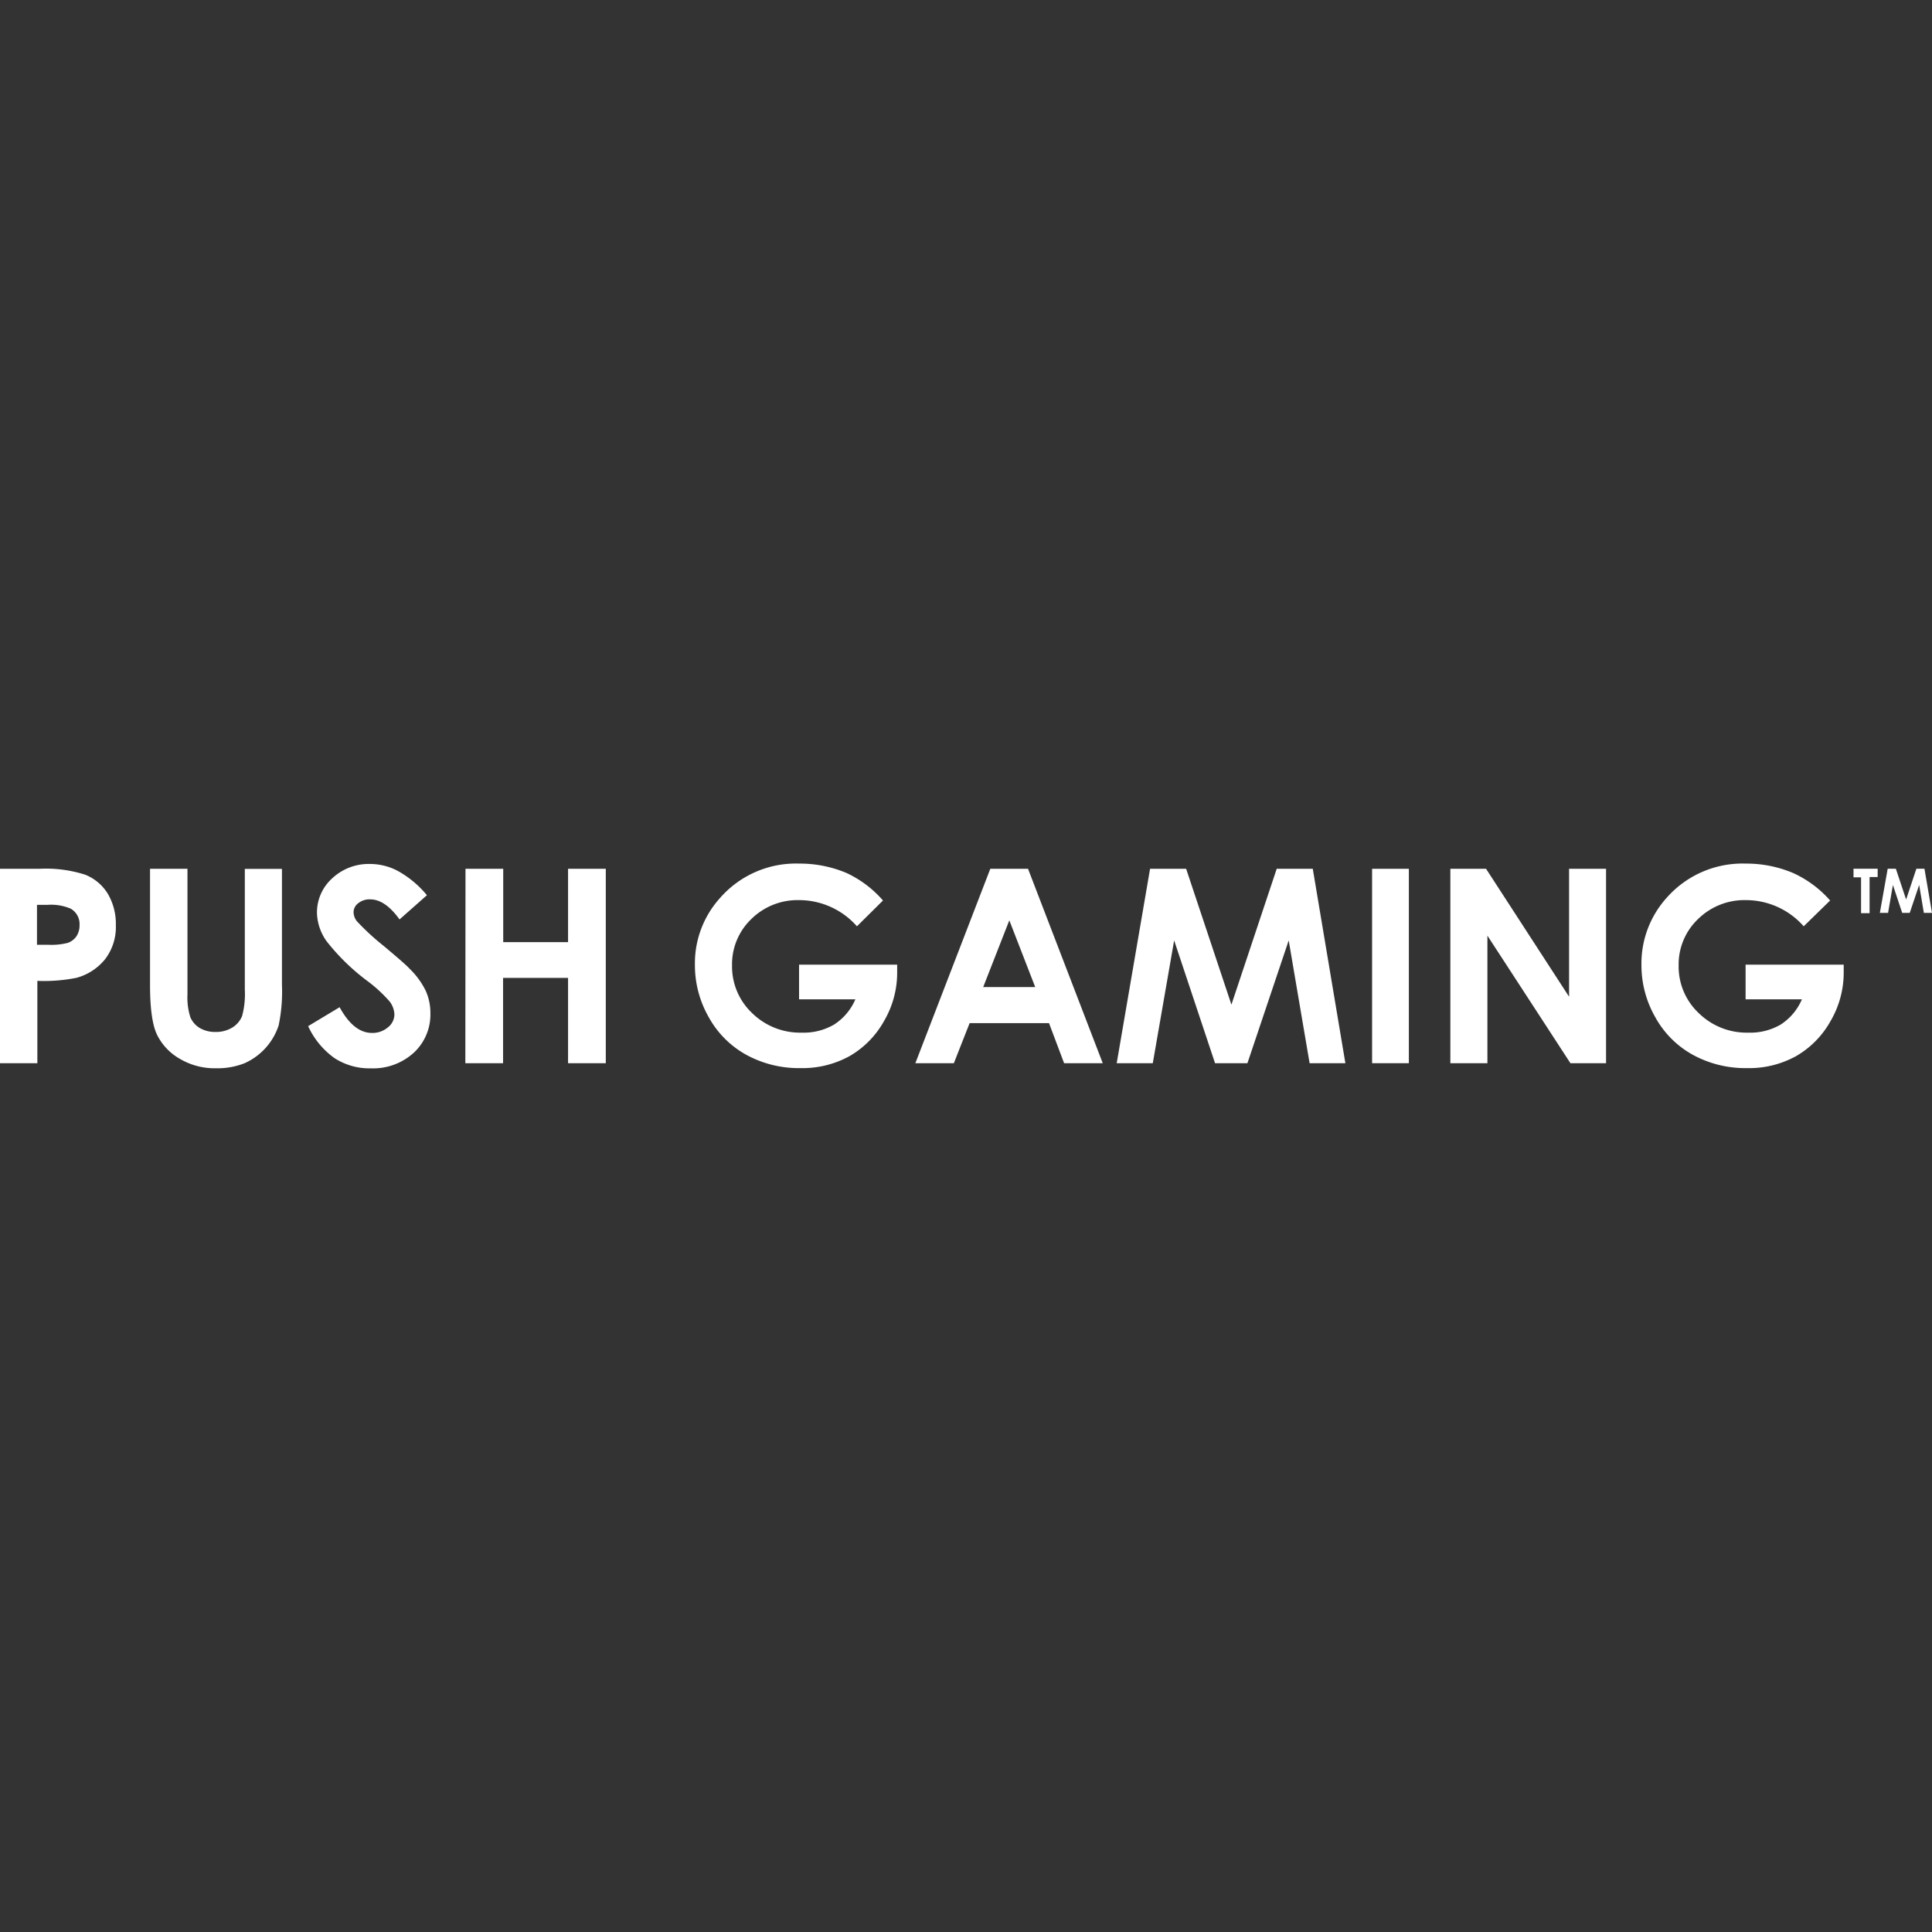 <?xml version="1.0" encoding="UTF-8"?> <svg xmlns="http://www.w3.org/2000/svg" id="Layer_1" data-name="Layer 1" viewBox="0 0 256 256"><rect x="0" y="0" width="256" height="256" fill="#333333" stroke="none"/><defs><style>.cls-1{fill:#fff;}</style></defs><title>push-gaming</title><path class="cls-1" d="M0,115.12H5.2a17.06,17.06,0,0,1,6.08.78,6.19,6.19,0,0,1,3,2.52,7.85,7.85,0,0,1,1.07,4.18,7,7,0,0,1-1.41,4.48,7.33,7.33,0,0,1-3.82,2.49,22,22,0,0,1-5.17.4v10.91H0Zm4.9,10.07H6.46A8.66,8.66,0,0,0,9,124.93a2.34,2.34,0,0,0,1.13-.87,2.61,2.61,0,0,0,.41-1.47,2.35,2.35,0,0,0-1.16-2.18,6.57,6.57,0,0,0-3.11-.51H4.9Z"></path><path class="cls-1" d="M19.92,115.12h4.92v16.66a8.61,8.61,0,0,0,.38,3,3.07,3.07,0,0,0,1.24,1.43,4,4,0,0,0,2.1.53,4.14,4.14,0,0,0,2.23-.59,3.19,3.19,0,0,0,1.29-1.52,11.17,11.17,0,0,0,.36-3.5v-16h4.92v15.36a21.83,21.83,0,0,1-.44,5.39,8.31,8.31,0,0,1-4.51,5,9.69,9.69,0,0,1-3.75.67,9.06,9.06,0,0,1-4.88-1.28,7.46,7.46,0,0,1-3-3.22c-.6-1.29-.9-3.48-.9-6.54V115.12Z"></path><path class="cls-1" d="M56.57,118.62l-3.63,3.21c-1.28-1.78-2.57-2.66-3.89-2.66a2.38,2.38,0,0,0-1.58.51,1.5,1.5,0,0,0-.62,1.17,2,2,0,0,0,.44,1.22,32.73,32.73,0,0,0,3.6,3.31c1.87,1.57,3,2.55,3.4,3a10.39,10.39,0,0,1,2.11,2.88,7.15,7.15,0,0,1,.63,3,6.89,6.89,0,0,1-2.2,5.23,8,8,0,0,1-5.71,2.07,8.49,8.49,0,0,1-4.79-1.35,10.66,10.66,0,0,1-3.5-4.24L45,133.46q1.86,3.4,4.28,3.41a3.15,3.15,0,0,0,2.12-.74,2.19,2.19,0,0,0,.86-1.7,3,3,0,0,0-.65-1.75A18.84,18.84,0,0,0,48.7,130a28.54,28.54,0,0,1-5.43-5.29A6.75,6.75,0,0,1,42,121a6.09,6.09,0,0,1,2-4.6,7.07,7.07,0,0,1,5-1.92,7.9,7.9,0,0,1,3.67.9A13.45,13.45,0,0,1,56.57,118.62Z"></path><path class="cls-1" d="M61.68,115.12h5v9.72h8.59v-9.72h5v25.76h-5v-11.3H66.66v11.3h-5Z"></path><path class="cls-1" d="M117,119.32l-3.45,3.42a10.23,10.23,0,0,0-7.64-3.47,8.72,8.72,0,0,0-6.37,2.52A8.29,8.29,0,0,0,97,127.92a8.5,8.5,0,0,0,2.66,6.32,9.07,9.07,0,0,0,6.58,2.59,8,8,0,0,0,4.28-1.07,7.49,7.49,0,0,0,2.82-3.34h-7.46v-4.6h13l0,1.08a12.7,12.7,0,0,1-1.75,6.41,12.22,12.22,0,0,1-4.54,4.62,12.92,12.92,0,0,1-6.53,1.6,14.51,14.51,0,0,1-7.15-1.75,12.67,12.67,0,0,1-5-5,13.86,13.86,0,0,1-1.83-6.95,12.91,12.91,0,0,1,3.38-8.9,13.34,13.34,0,0,1,10.43-4.5,15.91,15.91,0,0,1,6.29,1.25A14.53,14.53,0,0,1,117,119.32Z"></path><path class="cls-1" d="M131.22,115.12h5l9.9,25.76H141l-2-5.31H128.48l-2.09,5.31h-5.1Zm2.52,6.83-3.46,8.84h6.89Z"></path><path class="cls-1" d="M152.39,115.12h4.78l6,18,6-18h4.78l4.32,25.76h-4.74l-2.77-16.27-5.47,16.27H161l-5.42-16.27-2.83,16.27h-4.78Z"></path><path class="cls-1" d="M181.81,115.12h4.87v25.76h-4.87Z"></path><path class="cls-1" d="M192.21,115.12h4.7l11,16.95V115.12h4.9v25.76h-4.72l-11-16.9v16.9h-4.91V115.12Z"></path><path class="cls-1" d="M242.5,119.32,239,122.74a10.2,10.2,0,0,0-7.64-3.47,8.76,8.76,0,0,0-6.37,2.52,8.28,8.28,0,0,0-2.56,6.13,8.46,8.46,0,0,0,2.66,6.32,9.06,9.06,0,0,0,6.57,2.59,8,8,0,0,0,4.29-1.07,7.47,7.47,0,0,0,2.81-3.34h-7.46v-4.6h13l0,1.08a12.7,12.7,0,0,1-1.75,6.41,12.22,12.22,0,0,1-4.54,4.62,12.85,12.85,0,0,1-6.53,1.6,14.51,14.51,0,0,1-7.15-1.75,12.67,12.67,0,0,1-5-5,13.86,13.86,0,0,1-1.83-6.95,13,13,0,0,1,3.37-8.9,13.38,13.38,0,0,1,10.44-4.5,15.91,15.91,0,0,1,6.29,1.25A14.53,14.53,0,0,1,242.5,119.32Z"></path><path class="cls-1" d="M245.56,115.11h3.24v1.1h-1.07V121H246.6v-4.75h-1v-1.1Z"></path><path class="cls-1" d="M250.13,115.11h1.08l1.36,4.08,1.36-4.08H255l1,5.85h-1.08l-.62-3.7-1.25,3.7h-1l-1.23-3.7-.64,3.7h-1.09Z"></path></svg> 
